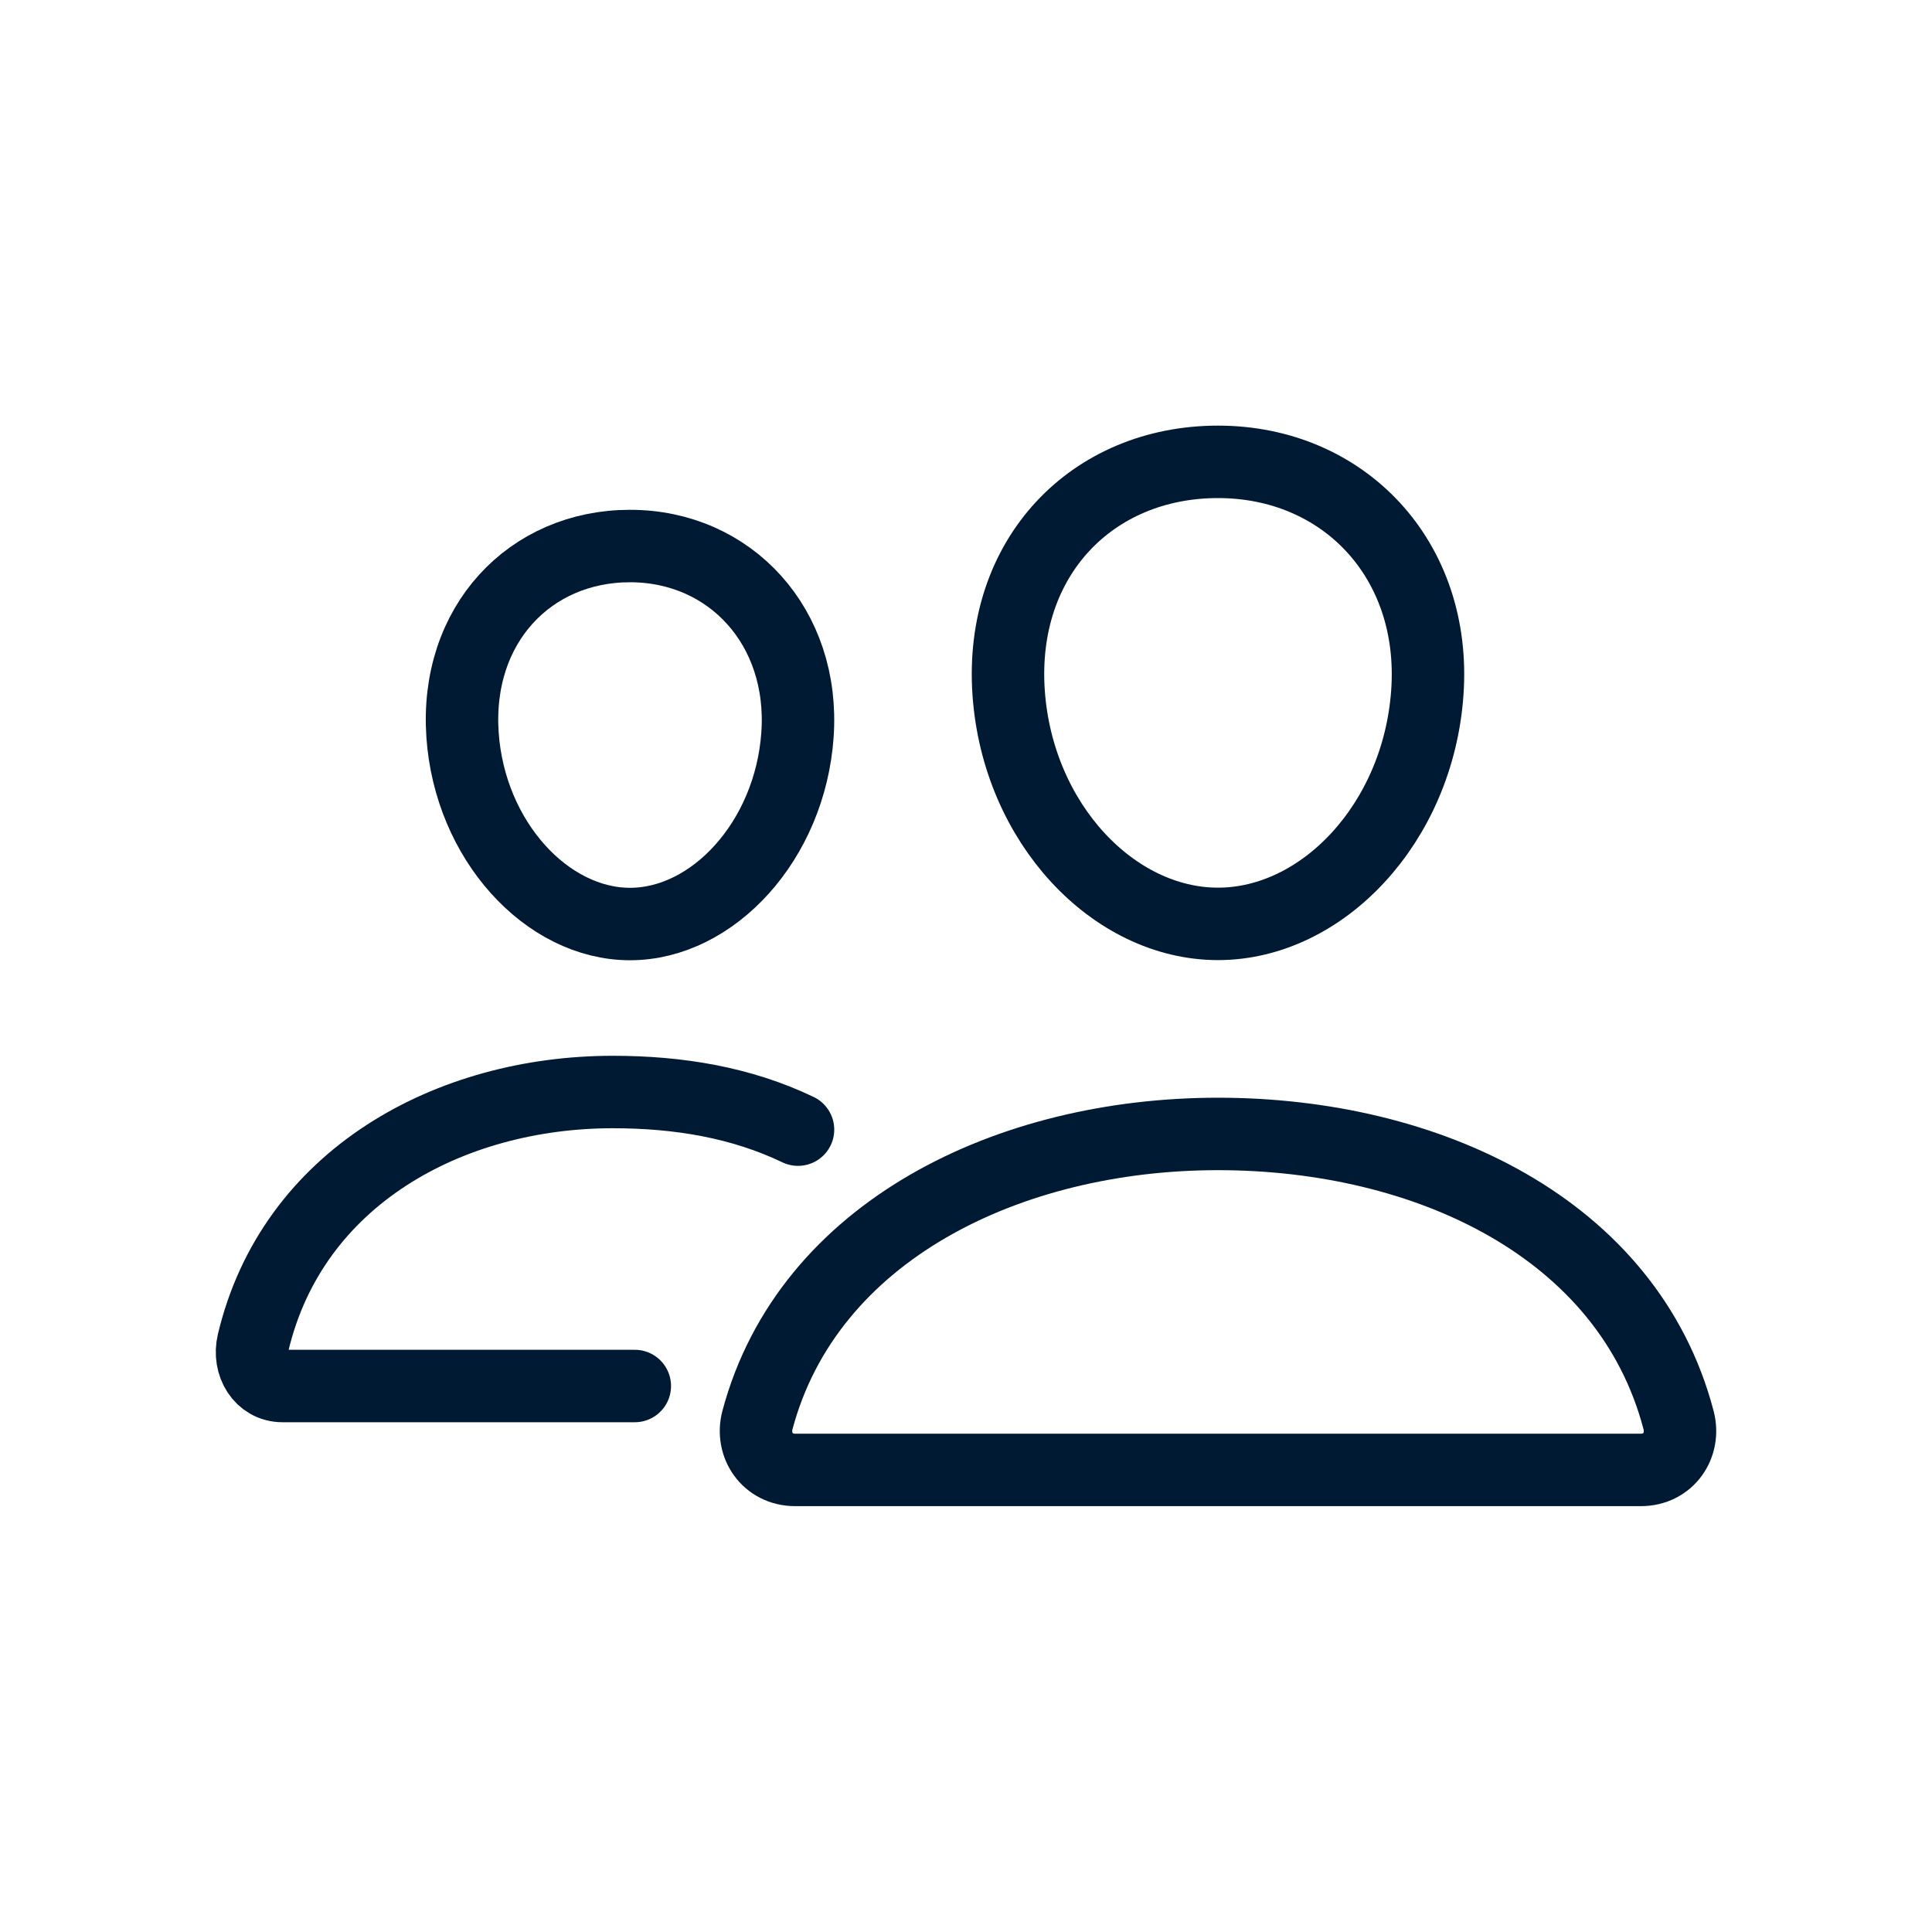 <svg width="40" height="40" viewBox="0 0 40 40" fill="none" xmlns="http://www.w3.org/2000/svg">
<path d="M29.551 14.345C29.358 17.046 27.377 19.128 25.217 19.128C23.057 19.128 21.073 17.047 20.883 14.345C20.687 11.535 22.615 9.562 25.217 9.562C27.82 9.562 29.749 11.586 29.551 14.345Z" stroke="#001A33" stroke-width="1.5" stroke-linecap="round" stroke-linejoin="round"/>
<path d="M25.218 23.477C20.889 23.477 16.725 25.487 15.682 29.402C15.545 29.92 15.892 30.433 16.462 30.433H33.974C34.544 30.433 34.889 29.92 34.753 29.402C33.71 25.424 29.547 23.477 25.216 23.477H25.218Z" stroke="#001A33" stroke-width="1.5" stroke-linecap="round" stroke-linejoin="round"/>
<path d="M16.511 15.213C16.358 17.404 14.762 19.131 13.044 19.131C11.325 19.131 9.727 17.404 9.576 15.213C9.42 12.934 10.972 11.305 13.044 11.305C15.116 11.305 16.667 12.976 16.511 15.213Z" stroke="#001A33" stroke-width="1.5" stroke-linecap="round" stroke-linejoin="round"/>
<path d="M16.522 23.388C15.349 22.826 14.057 22.609 12.688 22.609C9.311 22.609 6.055 24.368 5.241 27.796C5.134 28.249 5.404 28.696 5.85 28.696H13.143" stroke="#001A33" stroke-width="1.5" stroke-linecap="round" stroke-linejoin="round"/>
</svg>
